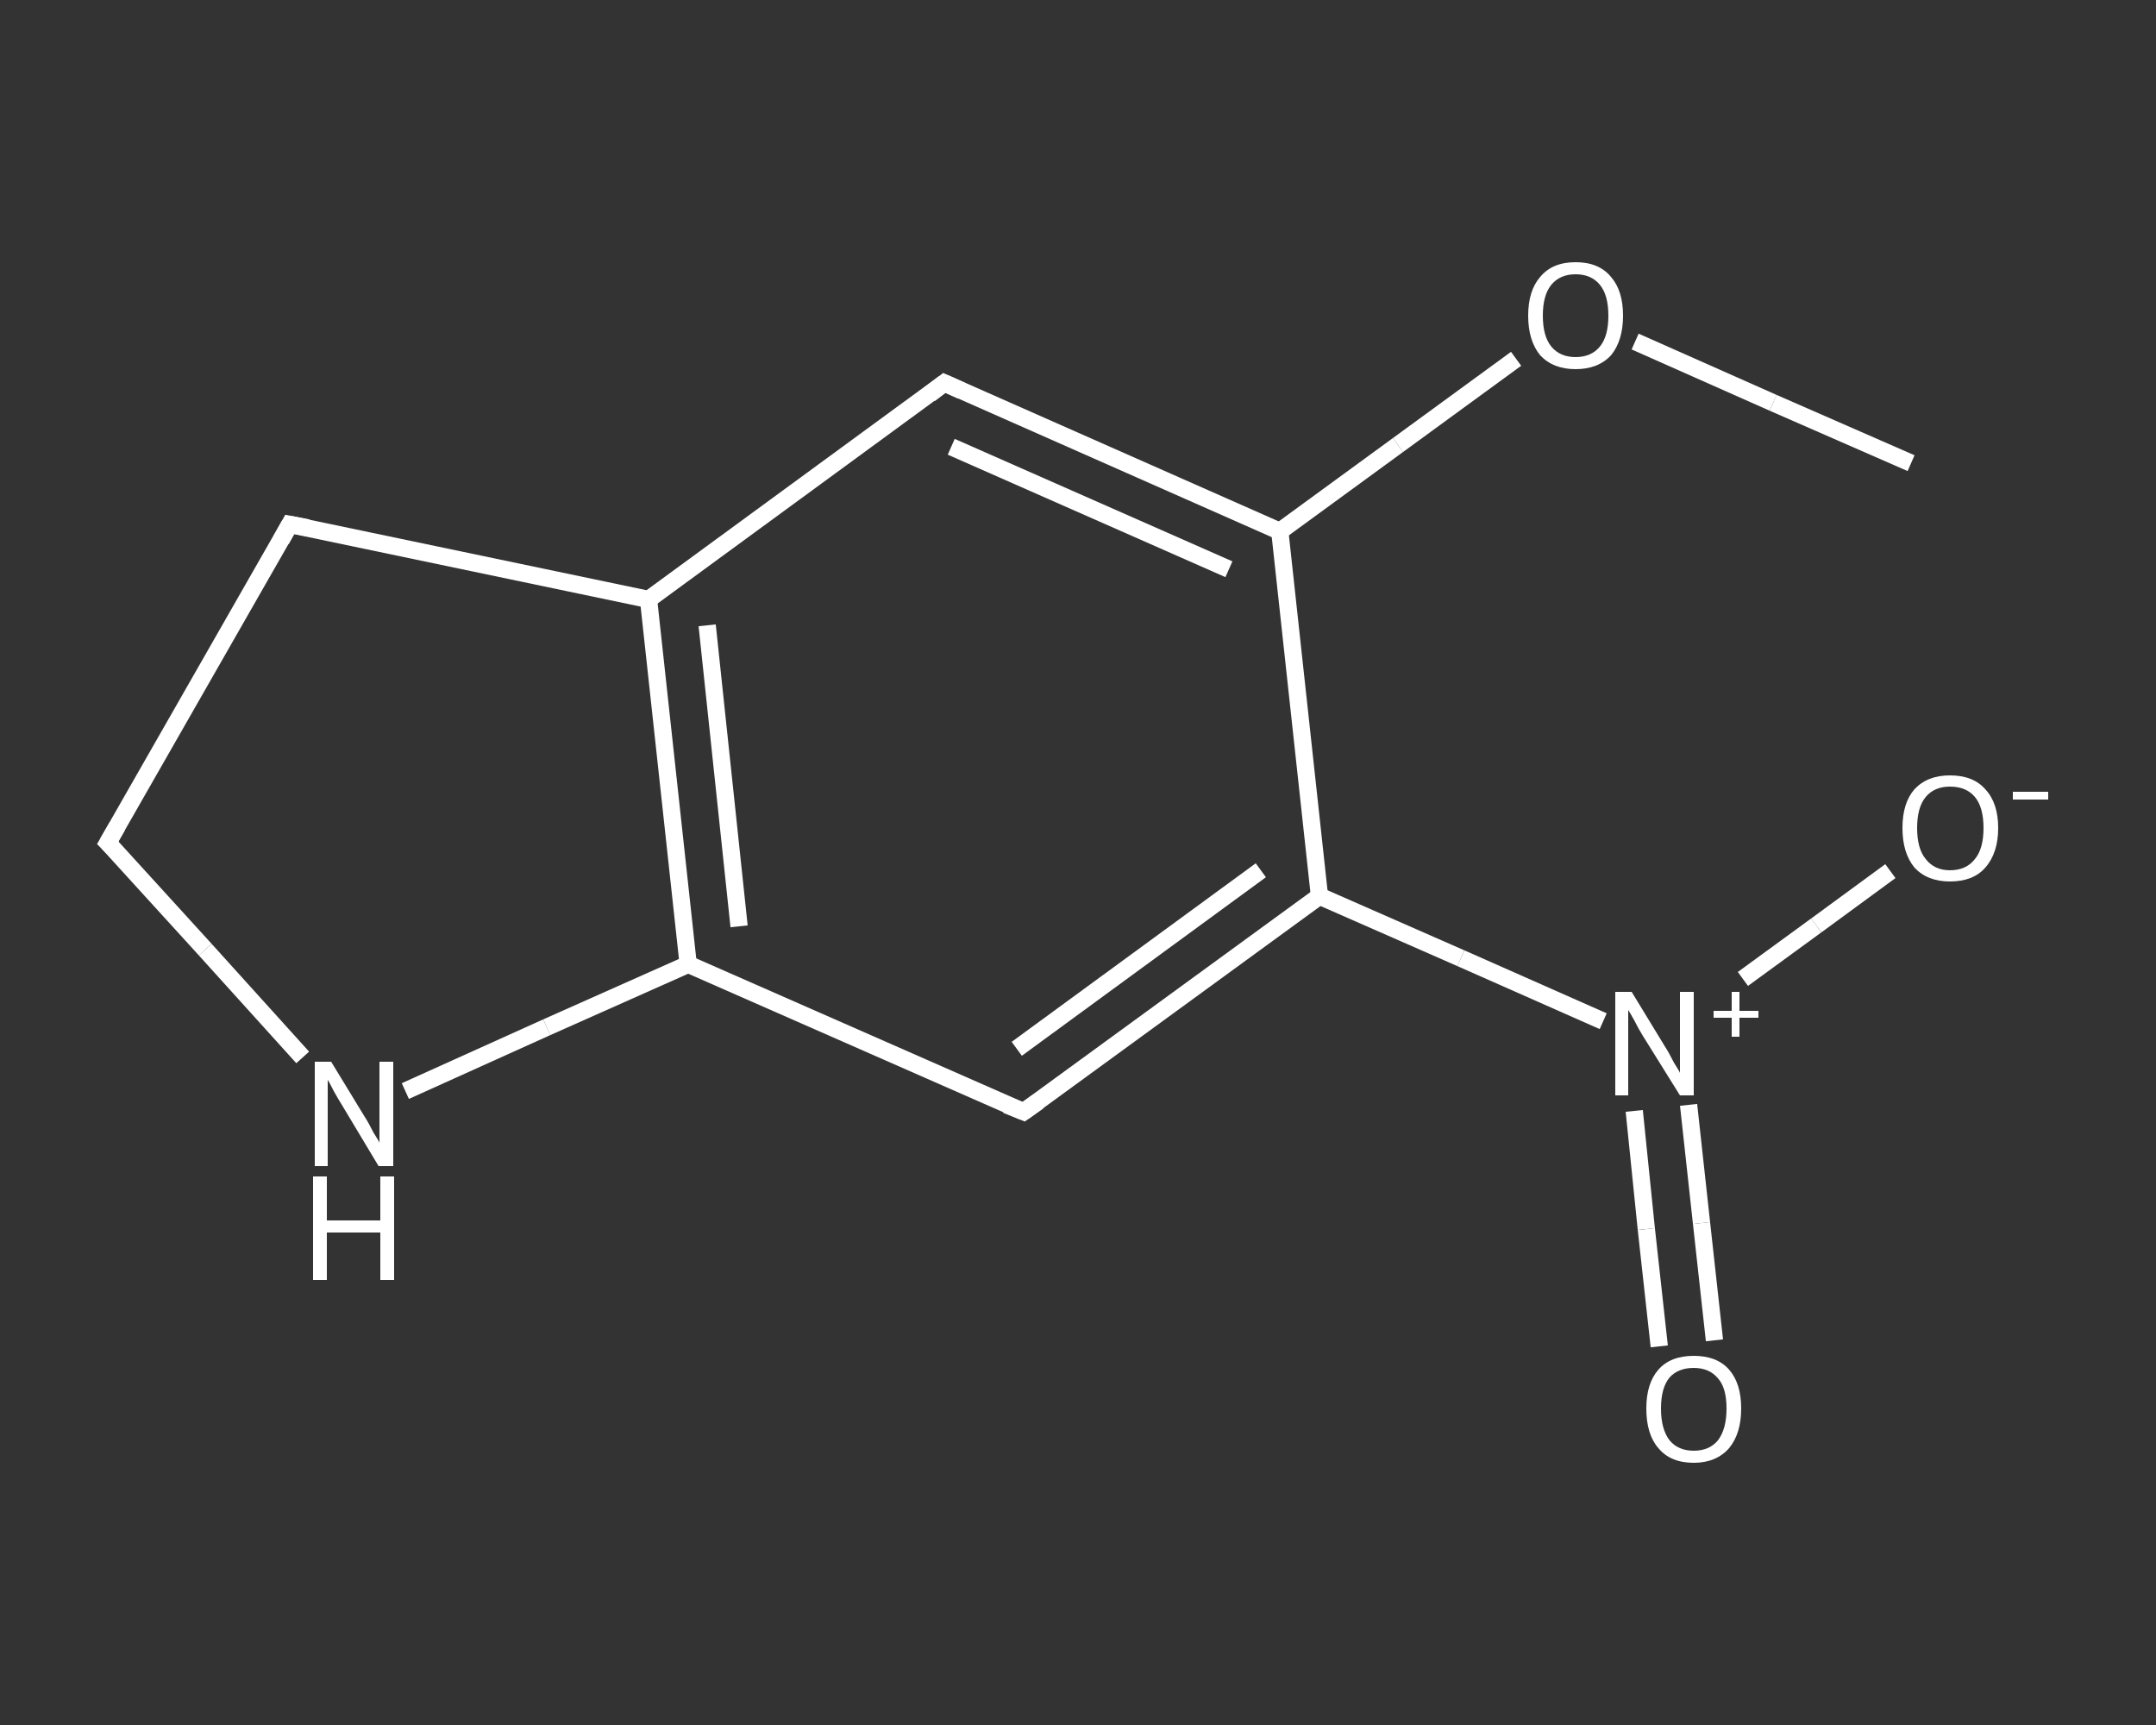 <?xml version='1.0' encoding='iso-8859-1'?>
<svg version='1.1' baseProfile='full'
              xmlns='http://www.w3.org/2000/svg'
                      xmlns:rdkit='http://www.rdkit.org/xml'
                      xmlns:xlink='http://www.w3.org/1999/xlink'
                  xml:space='preserve'
width='250px' height='200px' viewBox='0 0 250 200'>
<rect x="0" y="0" width="250" height="200" fill="#333333" stroke="none"/>
<!-- END OF HEADER -->
<rect style='opacity:1.0;fill:transparent;stroke:none' width='250.0' height='200.0' x='0.0' y='0.0'> </rect>
<path class='bond-0 atom-0 atom-1' d='M 221.6,53.7 L 205.6,46.7' style='fill:none;fill-rule:evenodd;stroke:#FFFFFF;stroke-width:2.0px;stroke-linecap:butt;stroke-linejoin:miter;stroke-opacity:1' />
<path class='bond-0 atom-0 atom-1' d='M 205.6,46.7 L 189.6,39.6' style='fill:none;fill-rule:evenodd;stroke:#FFFFFF;stroke-width:2.0px;stroke-linecap:butt;stroke-linejoin:miter;stroke-opacity:1' />
<path class='bond-1 atom-1 atom-2' d='M 175.8,41.6 L 162.1,51.6' style='fill:none;fill-rule:evenodd;stroke:#FFFFFF;stroke-width:2.0px;stroke-linecap:butt;stroke-linejoin:miter;stroke-opacity:1' />
<path class='bond-1 atom-1 atom-2' d='M 162.1,51.6 L 148.4,61.6' style='fill:none;fill-rule:evenodd;stroke:#FFFFFF;stroke-width:2.0px;stroke-linecap:butt;stroke-linejoin:miter;stroke-opacity:1' />
<path class='bond-2 atom-2 atom-3' d='M 148.4,61.6 L 109.5,44.4' style='fill:none;fill-rule:evenodd;stroke:#FFFFFF;stroke-width:2.0px;stroke-linecap:butt;stroke-linejoin:miter;stroke-opacity:1' />
<path class='bond-2 atom-2 atom-3' d='M 142.5,66.0 L 110.3,51.8' style='fill:none;fill-rule:evenodd;stroke:#FFFFFF;stroke-width:2.0px;stroke-linecap:butt;stroke-linejoin:miter;stroke-opacity:1' />
<path class='bond-3 atom-3 atom-4' d='M 109.5,44.4 L 75.2,69.5' style='fill:none;fill-rule:evenodd;stroke:#FFFFFF;stroke-width:2.0px;stroke-linecap:butt;stroke-linejoin:miter;stroke-opacity:1' />
<path class='bond-4 atom-4 atom-5' d='M 75.2,69.5 L 79.8,111.8' style='fill:none;fill-rule:evenodd;stroke:#FFFFFF;stroke-width:2.0px;stroke-linecap:butt;stroke-linejoin:miter;stroke-opacity:1' />
<path class='bond-4 atom-4 atom-5' d='M 82.0,72.5 L 85.7,107.4' style='fill:none;fill-rule:evenodd;stroke:#FFFFFF;stroke-width:2.0px;stroke-linecap:butt;stroke-linejoin:miter;stroke-opacity:1' />
<path class='bond-5 atom-5 atom-6' d='M 79.8,111.8 L 118.7,128.9' style='fill:none;fill-rule:evenodd;stroke:#FFFFFF;stroke-width:2.0px;stroke-linecap:butt;stroke-linejoin:miter;stroke-opacity:1' />
<path class='bond-6 atom-6 atom-7' d='M 118.7,128.9 L 153.0,103.9' style='fill:none;fill-rule:evenodd;stroke:#FFFFFF;stroke-width:2.0px;stroke-linecap:butt;stroke-linejoin:miter;stroke-opacity:1' />
<path class='bond-6 atom-6 atom-7' d='M 117.9,121.6 L 146.2,100.9' style='fill:none;fill-rule:evenodd;stroke:#FFFFFF;stroke-width:2.0px;stroke-linecap:butt;stroke-linejoin:miter;stroke-opacity:1' />
<path class='bond-7 atom-7 atom-8' d='M 153.0,103.9 L 169.4,111.1' style='fill:none;fill-rule:evenodd;stroke:#FFFFFF;stroke-width:2.0px;stroke-linecap:butt;stroke-linejoin:miter;stroke-opacity:1' />
<path class='bond-7 atom-7 atom-8' d='M 169.4,111.1 L 185.9,118.4' style='fill:none;fill-rule:evenodd;stroke:#FFFFFF;stroke-width:2.0px;stroke-linecap:butt;stroke-linejoin:miter;stroke-opacity:1' />
<path class='bond-8 atom-8 atom-9' d='M 189.5,128.8 L 190.9,142.5' style='fill:none;fill-rule:evenodd;stroke:#FFFFFF;stroke-width:2.0px;stroke-linecap:butt;stroke-linejoin:miter;stroke-opacity:1' />
<path class='bond-8 atom-8 atom-9' d='M 190.9,142.5 L 192.4,156.1' style='fill:none;fill-rule:evenodd;stroke:#FFFFFF;stroke-width:2.0px;stroke-linecap:butt;stroke-linejoin:miter;stroke-opacity:1' />
<path class='bond-8 atom-8 atom-9' d='M 195.8,128.1 L 197.3,141.8' style='fill:none;fill-rule:evenodd;stroke:#FFFFFF;stroke-width:2.0px;stroke-linecap:butt;stroke-linejoin:miter;stroke-opacity:1' />
<path class='bond-8 atom-8 atom-9' d='M 197.3,141.8 L 198.8,155.4' style='fill:none;fill-rule:evenodd;stroke:#FFFFFF;stroke-width:2.0px;stroke-linecap:butt;stroke-linejoin:miter;stroke-opacity:1' />
<path class='bond-9 atom-8 atom-10' d='M 202.1,113.5 L 210.6,107.3' style='fill:none;fill-rule:evenodd;stroke:#FFFFFF;stroke-width:2.0px;stroke-linecap:butt;stroke-linejoin:miter;stroke-opacity:1' />
<path class='bond-9 atom-8 atom-10' d='M 210.6,107.3 L 219.2,101.0' style='fill:none;fill-rule:evenodd;stroke:#FFFFFF;stroke-width:2.0px;stroke-linecap:butt;stroke-linejoin:miter;stroke-opacity:1' />
<path class='bond-10 atom-5 atom-11' d='M 79.8,111.8 L 63.4,119.1' style='fill:none;fill-rule:evenodd;stroke:#FFFFFF;stroke-width:2.0px;stroke-linecap:butt;stroke-linejoin:miter;stroke-opacity:1' />
<path class='bond-10 atom-5 atom-11' d='M 63.4,119.1 L 47.0,126.5' style='fill:none;fill-rule:evenodd;stroke:#FFFFFF;stroke-width:2.0px;stroke-linecap:butt;stroke-linejoin:miter;stroke-opacity:1' />
<path class='bond-11 atom-11 atom-12' d='M 35.1,122.6 L 23.8,110.1' style='fill:none;fill-rule:evenodd;stroke:#FFFFFF;stroke-width:2.0px;stroke-linecap:butt;stroke-linejoin:miter;stroke-opacity:1' />
<path class='bond-11 atom-11 atom-12' d='M 23.8,110.1 L 12.5,97.7' style='fill:none;fill-rule:evenodd;stroke:#FFFFFF;stroke-width:2.0px;stroke-linecap:butt;stroke-linejoin:miter;stroke-opacity:1' />
<path class='bond-12 atom-12 atom-13' d='M 12.5,97.7 L 33.6,60.8' style='fill:none;fill-rule:evenodd;stroke:#FFFFFF;stroke-width:2.0px;stroke-linecap:butt;stroke-linejoin:miter;stroke-opacity:1' />
<path class='bond-13 atom-7 atom-2' d='M 153.0,103.9 L 148.4,61.6' style='fill:none;fill-rule:evenodd;stroke:#FFFFFF;stroke-width:2.0px;stroke-linecap:butt;stroke-linejoin:miter;stroke-opacity:1' />
<path class='bond-14 atom-13 atom-4' d='M 33.6,60.8 L 75.2,69.5' style='fill:none;fill-rule:evenodd;stroke:#FFFFFF;stroke-width:2.0px;stroke-linecap:butt;stroke-linejoin:miter;stroke-opacity:1' />
<path d='M 111.5,45.3 L 109.5,44.4 L 107.8,45.7' style='fill:none;stroke:#FFFFFF;stroke-width:2.0px;stroke-linecap:butt;stroke-linejoin:miter;stroke-opacity:1;' />
<path d='M 116.7,128.1 L 118.7,128.9 L 120.4,127.7' style='fill:none;stroke:#FFFFFF;stroke-width:2.0px;stroke-linecap:butt;stroke-linejoin:miter;stroke-opacity:1;' />
<path d='M 13.1,98.3 L 12.5,97.7 L 13.6,95.8' style='fill:none;stroke:#FFFFFF;stroke-width:2.0px;stroke-linecap:butt;stroke-linejoin:miter;stroke-opacity:1;' />
<path d='M 32.6,62.6 L 33.6,60.8 L 35.7,61.2' style='fill:none;stroke:#FFFFFF;stroke-width:2.0px;stroke-linecap:butt;stroke-linejoin:miter;stroke-opacity:1;' />
<path class='atom-1' d='M 177.2 36.6
Q 177.2 33.7, 178.6 32.1
Q 180.0 30.4, 182.7 30.4
Q 185.4 30.4, 186.8 32.1
Q 188.2 33.7, 188.2 36.6
Q 188.2 39.5, 186.8 41.2
Q 185.3 42.8, 182.7 42.8
Q 180.1 42.8, 178.6 41.2
Q 177.2 39.5, 177.2 36.6
M 182.7 41.4
Q 184.5 41.4, 185.5 40.2
Q 186.5 39.0, 186.5 36.6
Q 186.5 34.2, 185.5 33.0
Q 184.5 31.8, 182.7 31.8
Q 180.9 31.8, 179.9 33.0
Q 178.9 34.2, 178.9 36.6
Q 178.9 39.0, 179.9 40.2
Q 180.9 41.4, 182.7 41.4
' fill='#FFFFFF'/>
<path class='atom-8' d='M 189.2 115.0
L 193.1 121.4
Q 193.5 122.0, 194.1 123.2
Q 194.8 124.3, 194.8 124.4
L 194.8 115.0
L 196.4 115.0
L 196.4 127.0
L 194.8 127.0
L 190.5 120.1
Q 190.0 119.3, 189.5 118.3
Q 189.0 117.4, 188.8 117.1
L 188.8 127.0
L 187.3 127.0
L 187.3 115.0
L 189.2 115.0
' fill='#FFFFFF'/>
<path class='atom-8' d='M 198.7 117.2
L 200.8 117.2
L 200.8 115.0
L 201.7 115.0
L 201.7 117.2
L 203.9 117.2
L 203.9 118.0
L 201.7 118.0
L 201.7 120.2
L 200.8 120.2
L 200.8 118.0
L 198.7 118.0
L 198.7 117.2
' fill='#FFFFFF'/>
<path class='atom-9' d='M 190.9 163.3
Q 190.9 160.4, 192.3 158.8
Q 193.7 157.2, 196.4 157.2
Q 199.1 157.2, 200.5 158.8
Q 201.9 160.4, 201.9 163.3
Q 201.9 166.2, 200.5 167.9
Q 199.0 169.6, 196.4 169.6
Q 193.7 169.6, 192.3 167.9
Q 190.9 166.3, 190.9 163.3
M 196.4 168.2
Q 198.2 168.2, 199.2 167.0
Q 200.2 165.7, 200.2 163.3
Q 200.2 160.9, 199.2 159.8
Q 198.2 158.6, 196.4 158.6
Q 194.6 158.6, 193.6 159.7
Q 192.6 160.9, 192.6 163.3
Q 192.6 165.7, 193.6 167.0
Q 194.6 168.2, 196.4 168.2
' fill='#FFFFFF'/>
<path class='atom-10' d='M 220.6 96.0
Q 220.6 93.1, 222.0 91.5
Q 223.5 89.9, 226.1 89.9
Q 228.8 89.9, 230.2 91.5
Q 231.7 93.1, 231.7 96.0
Q 231.7 98.9, 230.2 100.6
Q 228.8 102.2, 226.1 102.2
Q 223.5 102.2, 222.0 100.6
Q 220.6 98.9, 220.6 96.0
M 226.1 100.9
Q 228.0 100.9, 229.0 99.6
Q 230.0 98.4, 230.0 96.0
Q 230.0 93.6, 229.0 92.4
Q 228.0 91.2, 226.1 91.2
Q 224.3 91.2, 223.3 92.4
Q 222.3 93.6, 222.3 96.0
Q 222.3 98.4, 223.3 99.6
Q 224.3 100.9, 226.1 100.9
' fill='#FFFFFF'/>
<path class='atom-10' d='M 233.4 91.8
L 237.5 91.8
L 237.5 92.7
L 233.4 92.7
L 233.4 91.8
' fill='#FFFFFF'/>
<path class='atom-11' d='M 38.4 123.1
L 42.3 129.5
Q 42.7 130.1, 43.3 131.3
Q 44.0 132.4, 44.0 132.5
L 44.0 123.1
L 45.6 123.1
L 45.6 135.2
L 43.9 135.2
L 39.7 128.2
Q 39.2 127.4, 38.7 126.5
Q 38.2 125.5, 38.0 125.2
L 38.0 135.2
L 36.5 135.2
L 36.5 123.1
L 38.4 123.1
' fill='#FFFFFF'/>
<path class='atom-11' d='M 36.3 136.4
L 37.9 136.4
L 37.9 141.5
L 44.1 141.5
L 44.1 136.4
L 45.7 136.4
L 45.7 148.4
L 44.1 148.4
L 44.1 142.9
L 37.9 142.9
L 37.9 148.4
L 36.3 148.4
L 36.3 136.4
' fill='#FFFFFF'/>
</svg>
